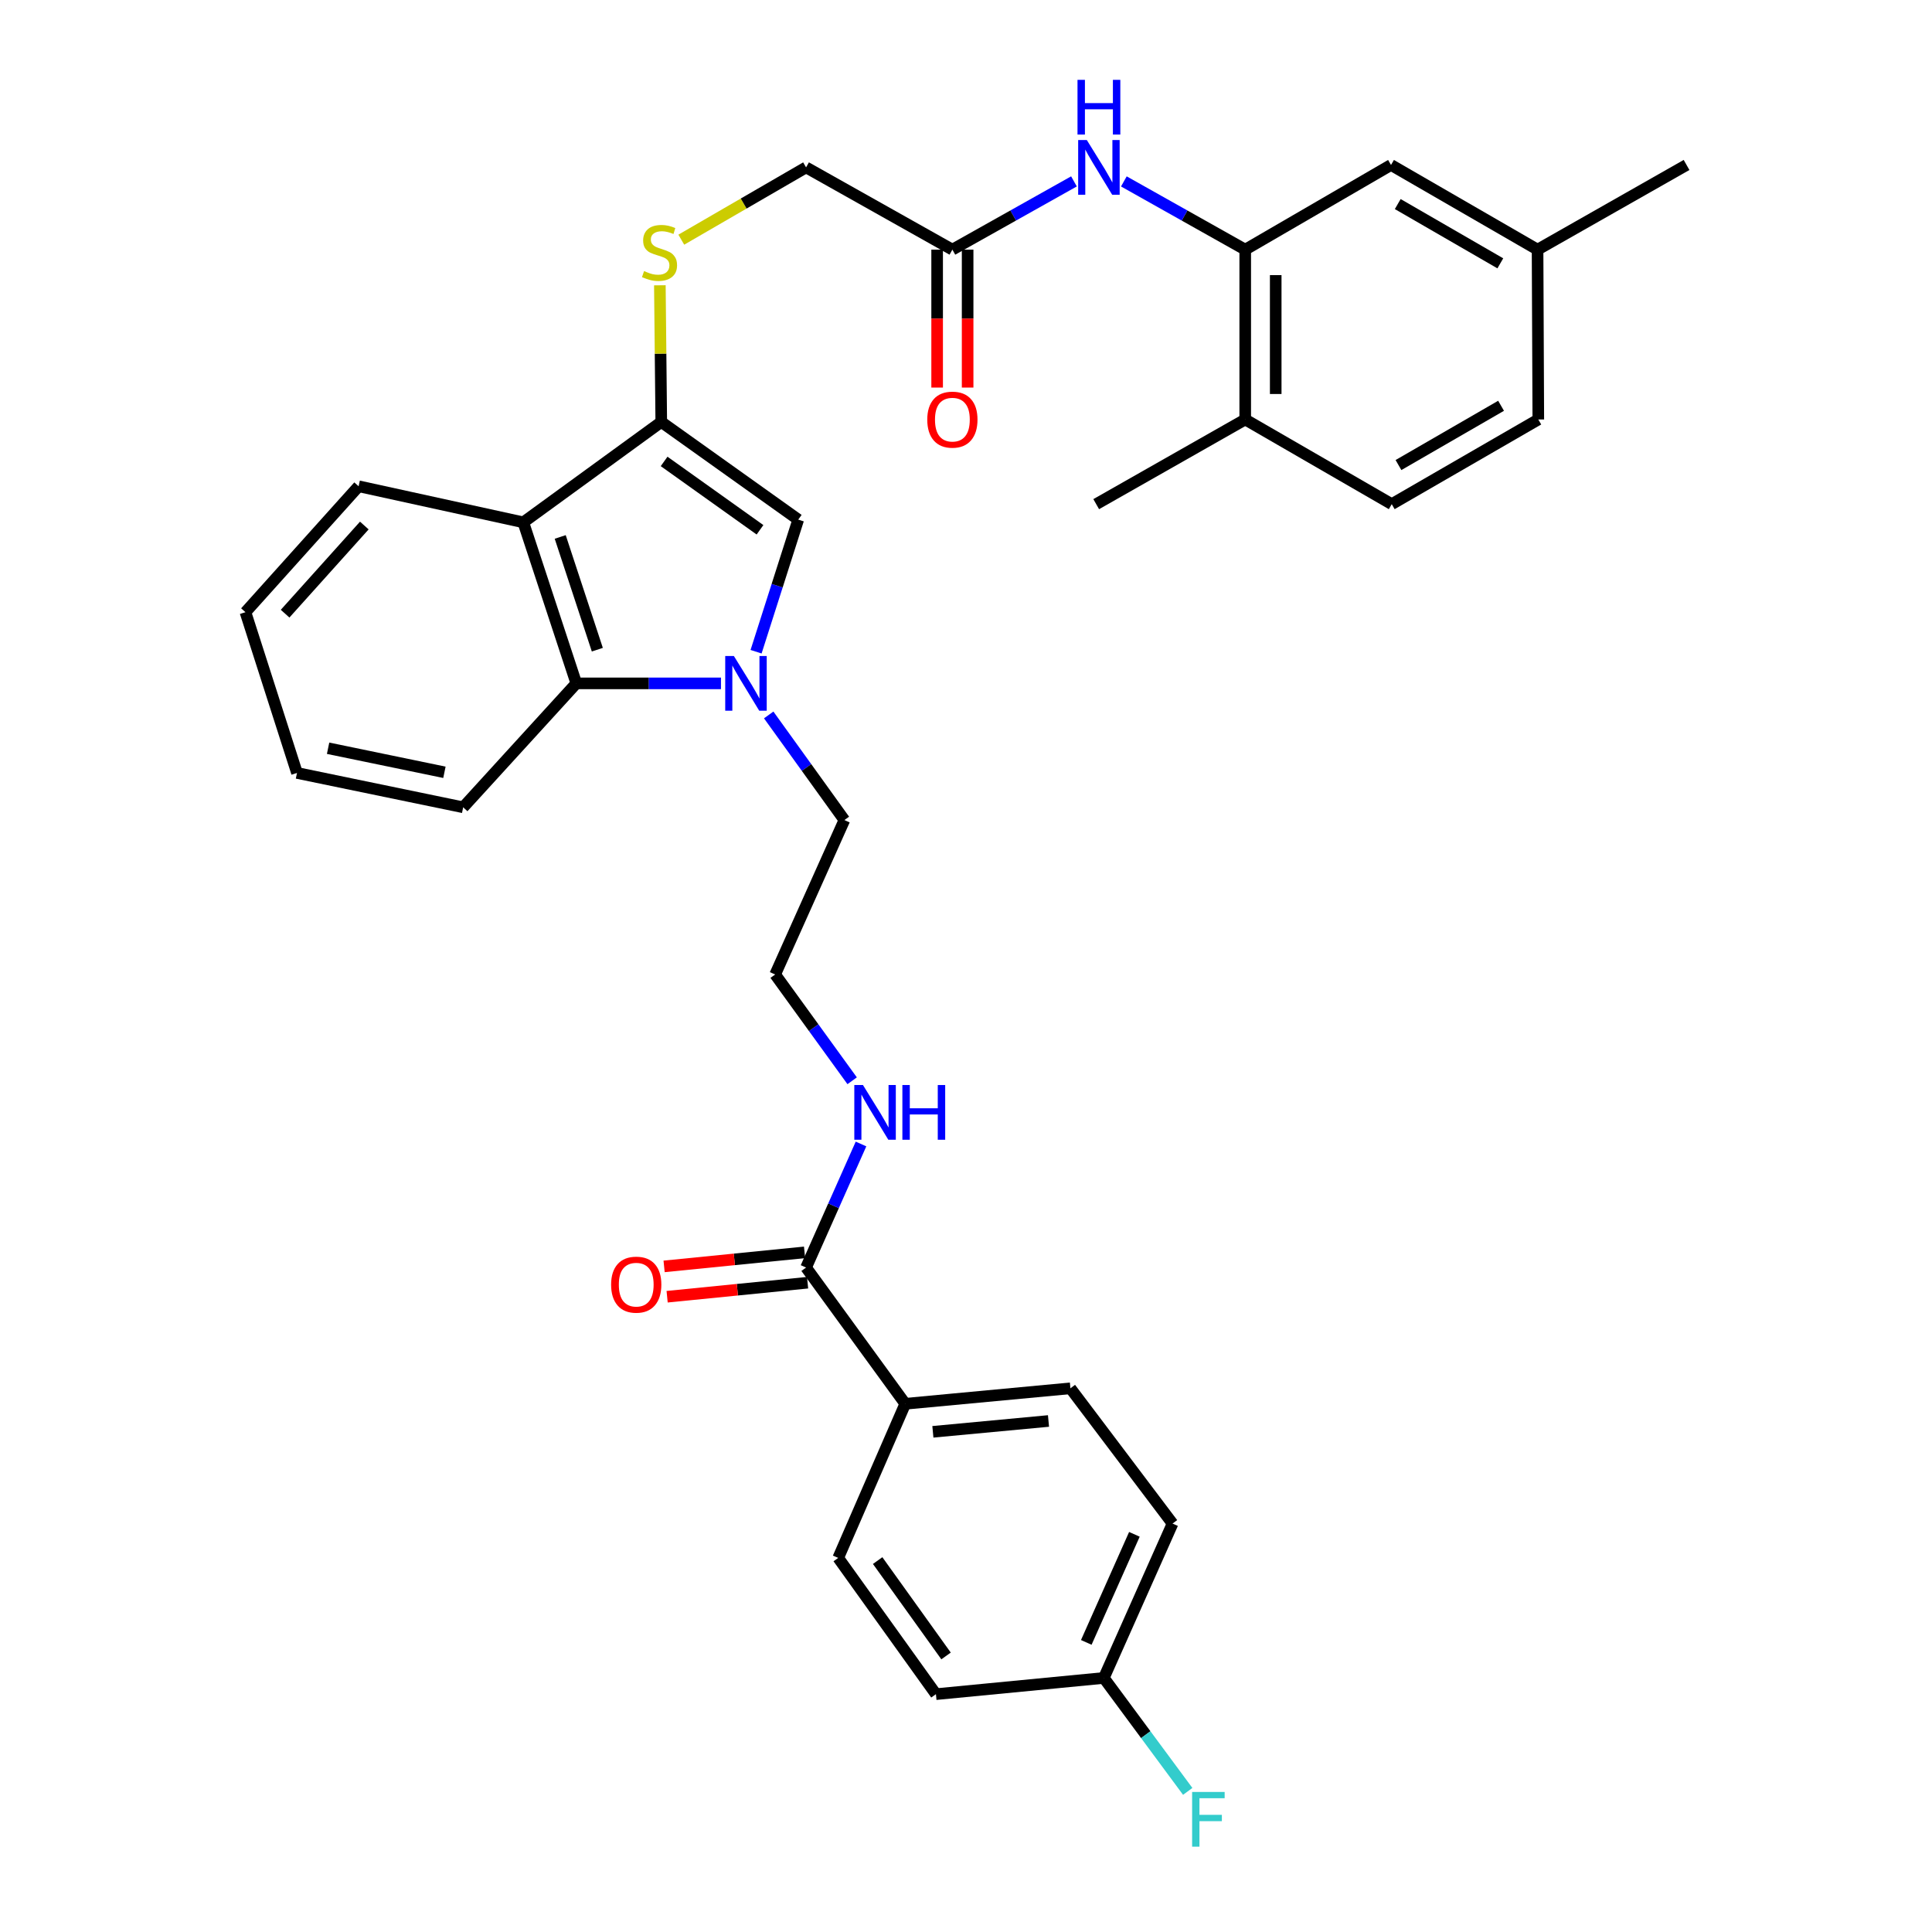 <?xml version='1.0' encoding='iso-8859-1'?>
<svg version='1.1' baseProfile='full'
              xmlns='http://www.w3.org/2000/svg'
                      xmlns:rdkit='http://www.rdkit.org/xml'
                      xmlns:xlink='http://www.w3.org/1999/xlink'
                  xml:space='preserve'
width='1000px' height='1000px' viewBox='0 0 1000 1000'>
<!-- END OF HEADER -->
<rect style='opacity:1.0;fill:#FFFFFF;stroke:none' width='1000' height='1000' x='0' y='0'> </rect>
<path class='bond-1' d='M 391.344,337.329 L 402.257,303.141' style='fill:none;fill-rule:evenodd;stroke:#0000FF;stroke-width:6px;stroke-linecap:butt;stroke-linejoin:miter;stroke-opacity:1' />
<path class='bond-1' d='M 402.257,303.141 L 413.17,268.953' style='fill:none;fill-rule:evenodd;stroke:#000000;stroke-width:6px;stroke-linecap:butt;stroke-linejoin:miter;stroke-opacity:1' />
<path class='bond-3' d='M 373.179,353.714 L 335.741,353.714' style='fill:none;fill-rule:evenodd;stroke:#0000FF;stroke-width:6px;stroke-linecap:butt;stroke-linejoin:miter;stroke-opacity:1' />
<path class='bond-3' d='M 335.741,353.714 L 298.302,353.714' style='fill:none;fill-rule:evenodd;stroke:#000000;stroke-width:6px;stroke-linecap:butt;stroke-linejoin:miter;stroke-opacity:1' />
<path class='bond-19' d='M 397.878,370.053 L 417.465,397.259' style='fill:none;fill-rule:evenodd;stroke:#0000FF;stroke-width:6px;stroke-linecap:butt;stroke-linejoin:miter;stroke-opacity:1' />
<path class='bond-19' d='M 417.465,397.259 L 437.052,424.465' style='fill:none;fill-rule:evenodd;stroke:#000000;stroke-width:6px;stroke-linecap:butt;stroke-linejoin:miter;stroke-opacity:1' />
<path class='bond-0' d='M 342.27,218.401 L 413.17,268.953' style='fill:none;fill-rule:evenodd;stroke:#000000;stroke-width:6px;stroke-linecap:butt;stroke-linejoin:miter;stroke-opacity:1' />
<path class='bond-0' d='M 343.743,238.833 L 393.373,274.219' style='fill:none;fill-rule:evenodd;stroke:#000000;stroke-width:6px;stroke-linecap:butt;stroke-linejoin:miter;stroke-opacity:1' />
<path class='bond-7' d='M 342.27,218.401 L 341.906,183.033' style='fill:none;fill-rule:evenodd;stroke:#000000;stroke-width:6px;stroke-linecap:butt;stroke-linejoin:miter;stroke-opacity:1' />
<path class='bond-7' d='M 341.906,183.033 L 341.542,147.665' style='fill:none;fill-rule:evenodd;stroke:#CCCC00;stroke-width:6px;stroke-linecap:butt;stroke-linejoin:miter;stroke-opacity:1' />
<path class='bond-33' d='M 342.27,218.401 L 270.861,270.355' style='fill:none;fill-rule:evenodd;stroke:#000000;stroke-width:6px;stroke-linecap:butt;stroke-linejoin:miter;stroke-opacity:1' />
<path class='bond-2' d='M 270.861,270.355 L 298.302,353.714' style='fill:none;fill-rule:evenodd;stroke:#000000;stroke-width:6px;stroke-linecap:butt;stroke-linejoin:miter;stroke-opacity:1' />
<path class='bond-2' d='M 289.967,277.925 L 309.176,336.275' style='fill:none;fill-rule:evenodd;stroke:#000000;stroke-width:6px;stroke-linecap:butt;stroke-linejoin:miter;stroke-opacity:1' />
<path class='bond-26' d='M 270.861,270.355 L 185.618,251.69' style='fill:none;fill-rule:evenodd;stroke:#000000;stroke-width:6px;stroke-linecap:butt;stroke-linejoin:miter;stroke-opacity:1' />
<path class='bond-28' d='M 298.302,353.714 L 239.738,417.863' style='fill:none;fill-rule:evenodd;stroke:#000000;stroke-width:6px;stroke-linecap:butt;stroke-linejoin:miter;stroke-opacity:1' />
<path class='bond-4' d='M 644.527,129.213 L 613.117,111.555' style='fill:none;fill-rule:evenodd;stroke:#000000;stroke-width:6px;stroke-linecap:butt;stroke-linejoin:miter;stroke-opacity:1' />
<path class='bond-4' d='M 613.117,111.555 L 581.708,93.898' style='fill:none;fill-rule:evenodd;stroke:#0000FF;stroke-width:6px;stroke-linecap:butt;stroke-linejoin:miter;stroke-opacity:1' />
<path class='bond-10' d='M 644.527,129.213 L 644.527,217.121' style='fill:none;fill-rule:evenodd;stroke:#000000;stroke-width:6px;stroke-linecap:butt;stroke-linejoin:miter;stroke-opacity:1' />
<path class='bond-10' d='M 660.308,142.399 L 660.308,203.935' style='fill:none;fill-rule:evenodd;stroke:#000000;stroke-width:6px;stroke-linecap:butt;stroke-linejoin:miter;stroke-opacity:1' />
<path class='bond-11' d='M 644.527,129.213 L 719.986,85.386' style='fill:none;fill-rule:evenodd;stroke:#000000;stroke-width:6px;stroke-linecap:butt;stroke-linejoin:miter;stroke-opacity:1' />
<path class='bond-5' d='M 555.882,93.888 L 524.416,111.551' style='fill:none;fill-rule:evenodd;stroke:#0000FF;stroke-width:6px;stroke-linecap:butt;stroke-linejoin:miter;stroke-opacity:1' />
<path class='bond-5' d='M 524.416,111.551 L 492.951,129.213' style='fill:none;fill-rule:evenodd;stroke:#000000;stroke-width:6px;stroke-linecap:butt;stroke-linejoin:miter;stroke-opacity:1' />
<path class='bond-6' d='M 417.22,656.076 L 431.438,624.101' style='fill:none;fill-rule:evenodd;stroke:#000000;stroke-width:6px;stroke-linecap:butt;stroke-linejoin:miter;stroke-opacity:1' />
<path class='bond-6' d='M 431.438,624.101 L 445.656,592.126' style='fill:none;fill-rule:evenodd;stroke:#0000FF;stroke-width:6px;stroke-linecap:butt;stroke-linejoin:miter;stroke-opacity:1' />
<path class='bond-9' d='M 417.22,656.076 L 468.561,726.599' style='fill:none;fill-rule:evenodd;stroke:#000000;stroke-width:6px;stroke-linecap:butt;stroke-linejoin:miter;stroke-opacity:1' />
<path class='bond-12' d='M 416.437,648.224 L 380.087,651.853' style='fill:none;fill-rule:evenodd;stroke:#000000;stroke-width:6px;stroke-linecap:butt;stroke-linejoin:miter;stroke-opacity:1' />
<path class='bond-12' d='M 380.087,651.853 L 343.737,655.482' style='fill:none;fill-rule:evenodd;stroke:#FF0000;stroke-width:6px;stroke-linecap:butt;stroke-linejoin:miter;stroke-opacity:1' />
<path class='bond-12' d='M 418.004,663.927 L 381.654,667.556' style='fill:none;fill-rule:evenodd;stroke:#000000;stroke-width:6px;stroke-linecap:butt;stroke-linejoin:miter;stroke-opacity:1' />
<path class='bond-12' d='M 381.654,667.556 L 345.304,671.185' style='fill:none;fill-rule:evenodd;stroke:#FF0000;stroke-width:6px;stroke-linecap:butt;stroke-linejoin:miter;stroke-opacity:1' />
<path class='bond-15' d='M 352.638,124.058 L 384.929,105.349' style='fill:none;fill-rule:evenodd;stroke:#CCCC00;stroke-width:6px;stroke-linecap:butt;stroke-linejoin:miter;stroke-opacity:1' />
<path class='bond-15' d='M 384.929,105.349 L 417.22,86.639' style='fill:none;fill-rule:evenodd;stroke:#000000;stroke-width:6px;stroke-linecap:butt;stroke-linejoin:miter;stroke-opacity:1' />
<path class='bond-8' d='M 492.951,129.213 L 417.22,86.639' style='fill:none;fill-rule:evenodd;stroke:#000000;stroke-width:6px;stroke-linecap:butt;stroke-linejoin:miter;stroke-opacity:1' />
<path class='bond-13' d='M 485.061,129.213 L 485.061,164.908' style='fill:none;fill-rule:evenodd;stroke:#000000;stroke-width:6px;stroke-linecap:butt;stroke-linejoin:miter;stroke-opacity:1' />
<path class='bond-13' d='M 485.061,164.908 L 485.061,200.603' style='fill:none;fill-rule:evenodd;stroke:#FF0000;stroke-width:6px;stroke-linecap:butt;stroke-linejoin:miter;stroke-opacity:1' />
<path class='bond-13' d='M 500.842,129.213 L 500.842,164.908' style='fill:none;fill-rule:evenodd;stroke:#000000;stroke-width:6px;stroke-linecap:butt;stroke-linejoin:miter;stroke-opacity:1' />
<path class='bond-13' d='M 500.842,164.908 L 500.842,200.603' style='fill:none;fill-rule:evenodd;stroke:#FF0000;stroke-width:6px;stroke-linecap:butt;stroke-linejoin:miter;stroke-opacity:1' />
<path class='bond-16' d='M 468.561,726.599 L 554.05,718.586' style='fill:none;fill-rule:evenodd;stroke:#000000;stroke-width:6px;stroke-linecap:butt;stroke-linejoin:miter;stroke-opacity:1' />
<path class='bond-16' d='M 482.857,741.109 L 542.699,735.5' style='fill:none;fill-rule:evenodd;stroke:#000000;stroke-width:6px;stroke-linecap:butt;stroke-linejoin:miter;stroke-opacity:1' />
<path class='bond-17' d='M 468.561,726.599 L 433.86,806.371' style='fill:none;fill-rule:evenodd;stroke:#000000;stroke-width:6px;stroke-linecap:butt;stroke-linejoin:miter;stroke-opacity:1' />
<path class='bond-18' d='M 644.527,217.121 L 720.363,260.948' style='fill:none;fill-rule:evenodd;stroke:#000000;stroke-width:6px;stroke-linecap:butt;stroke-linejoin:miter;stroke-opacity:1' />
<path class='bond-29' d='M 644.527,217.121 L 567.393,260.948' style='fill:none;fill-rule:evenodd;stroke:#000000;stroke-width:6px;stroke-linecap:butt;stroke-linejoin:miter;stroke-opacity:1' />
<path class='bond-20' d='M 719.986,85.386 L 795.839,129.213' style='fill:none;fill-rule:evenodd;stroke:#000000;stroke-width:6px;stroke-linecap:butt;stroke-linejoin:miter;stroke-opacity:1' />
<path class='bond-20' d='M 723.469,105.624 L 776.566,136.303' style='fill:none;fill-rule:evenodd;stroke:#000000;stroke-width:6px;stroke-linecap:butt;stroke-linejoin:miter;stroke-opacity:1' />
<path class='bond-14' d='M 441.074,559.405 L 421.147,531.9' style='fill:none;fill-rule:evenodd;stroke:#0000FF;stroke-width:6px;stroke-linecap:butt;stroke-linejoin:miter;stroke-opacity:1' />
<path class='bond-14' d='M 421.147,531.9 L 401.22,504.395' style='fill:none;fill-rule:evenodd;stroke:#000000;stroke-width:6px;stroke-linecap:butt;stroke-linejoin:miter;stroke-opacity:1' />
<path class='bond-23' d='M 554.05,718.586 L 606.916,788.6' style='fill:none;fill-rule:evenodd;stroke:#000000;stroke-width:6px;stroke-linecap:butt;stroke-linejoin:miter;stroke-opacity:1' />
<path class='bond-24' d='M 433.86,806.371 L 484.438,876.895' style='fill:none;fill-rule:evenodd;stroke:#000000;stroke-width:6px;stroke-linecap:butt;stroke-linejoin:miter;stroke-opacity:1' />
<path class='bond-24' d='M 454.271,807.753 L 489.675,857.119' style='fill:none;fill-rule:evenodd;stroke:#000000;stroke-width:6px;stroke-linecap:butt;stroke-linejoin:miter;stroke-opacity:1' />
<path class='bond-36' d='M 720.363,260.948 L 796.225,217.121' style='fill:none;fill-rule:evenodd;stroke:#000000;stroke-width:6px;stroke-linecap:butt;stroke-linejoin:miter;stroke-opacity:1' />
<path class='bond-36' d='M 723.848,240.71 L 776.952,210.031' style='fill:none;fill-rule:evenodd;stroke:#000000;stroke-width:6px;stroke-linecap:butt;stroke-linejoin:miter;stroke-opacity:1' />
<path class='bond-27' d='M 437.052,424.465 L 401.22,504.395' style='fill:none;fill-rule:evenodd;stroke:#000000;stroke-width:6px;stroke-linecap:butt;stroke-linejoin:miter;stroke-opacity:1' />
<path class='bond-22' d='M 795.839,129.213 L 796.225,217.121' style='fill:none;fill-rule:evenodd;stroke:#000000;stroke-width:6px;stroke-linecap:butt;stroke-linejoin:miter;stroke-opacity:1' />
<path class='bond-30' d='M 795.839,129.213 L 872.955,85.386' style='fill:none;fill-rule:evenodd;stroke:#000000;stroke-width:6px;stroke-linecap:butt;stroke-linejoin:miter;stroke-opacity:1' />
<path class='bond-21' d='M 571.338,868.504 L 484.438,876.895' style='fill:none;fill-rule:evenodd;stroke:#000000;stroke-width:6px;stroke-linecap:butt;stroke-linejoin:miter;stroke-opacity:1' />
<path class='bond-25' d='M 571.338,868.504 L 593.051,897.86' style='fill:none;fill-rule:evenodd;stroke:#000000;stroke-width:6px;stroke-linecap:butt;stroke-linejoin:miter;stroke-opacity:1' />
<path class='bond-25' d='M 593.051,897.86 L 614.763,927.215' style='fill:none;fill-rule:evenodd;stroke:#33CCCC;stroke-width:6px;stroke-linecap:butt;stroke-linejoin:miter;stroke-opacity:1' />
<path class='bond-35' d='M 571.338,868.504 L 606.916,788.6' style='fill:none;fill-rule:evenodd;stroke:#000000;stroke-width:6px;stroke-linecap:butt;stroke-linejoin:miter;stroke-opacity:1' />
<path class='bond-35' d='M 562.259,850.1 L 587.163,794.167' style='fill:none;fill-rule:evenodd;stroke:#000000;stroke-width:6px;stroke-linecap:butt;stroke-linejoin:miter;stroke-opacity:1' />
<path class='bond-34' d='M 185.618,251.69 L 127.045,316.865' style='fill:none;fill-rule:evenodd;stroke:#000000;stroke-width:6px;stroke-linecap:butt;stroke-linejoin:miter;stroke-opacity:1' />
<path class='bond-34' d='M 188.569,272.015 L 147.568,317.637' style='fill:none;fill-rule:evenodd;stroke:#000000;stroke-width:6px;stroke-linecap:butt;stroke-linejoin:miter;stroke-opacity:1' />
<path class='bond-32' d='M 239.738,417.863 L 153.723,400.074' style='fill:none;fill-rule:evenodd;stroke:#000000;stroke-width:6px;stroke-linecap:butt;stroke-linejoin:miter;stroke-opacity:1' />
<path class='bond-32' d='M 230.032,399.741 L 169.821,387.289' style='fill:none;fill-rule:evenodd;stroke:#000000;stroke-width:6px;stroke-linecap:butt;stroke-linejoin:miter;stroke-opacity:1' />
<path class='bond-31' d='M 127.045,316.865 L 153.723,400.074' style='fill:none;fill-rule:evenodd;stroke:#000000;stroke-width:6px;stroke-linecap:butt;stroke-linejoin:miter;stroke-opacity:1' />
<path  class='atom-0' d='M 379.854 339.554
L 389.134 354.554
Q 390.054 356.034, 391.534 358.714
Q 393.014 361.394, 393.094 361.554
L 393.094 339.554
L 396.854 339.554
L 396.854 367.874
L 392.974 367.874
L 383.014 351.474
Q 381.854 349.554, 380.614 347.354
Q 379.414 345.154, 379.054 344.474
L 379.054 367.874
L 375.374 367.874
L 375.374 339.554
L 379.854 339.554
' fill='#0000FF'/>
<path  class='atom-6' d='M 562.536 72.479
L 571.816 87.479
Q 572.736 88.959, 574.216 91.639
Q 575.696 94.319, 575.776 94.479
L 575.776 72.479
L 579.536 72.479
L 579.536 100.799
L 575.656 100.799
L 565.696 84.399
Q 564.536 82.479, 563.296 80.279
Q 562.096 78.079, 561.736 77.399
L 561.736 100.799
L 558.056 100.799
L 558.056 72.479
L 562.536 72.479
' fill='#0000FF'/>
<path  class='atom-6' d='M 557.716 41.327
L 561.556 41.327
L 561.556 53.367
L 576.036 53.367
L 576.036 41.327
L 579.876 41.327
L 579.876 69.647
L 576.036 69.647
L 576.036 56.567
L 561.556 56.567
L 561.556 69.647
L 557.716 69.647
L 557.716 41.327
' fill='#0000FF'/>
<path  class='atom-8' d='M 333.367 140.309
Q 333.687 140.429, 335.007 140.989
Q 336.327 141.549, 337.767 141.909
Q 339.247 142.229, 340.687 142.229
Q 343.367 142.229, 344.927 140.949
Q 346.487 139.629, 346.487 137.349
Q 346.487 135.789, 345.687 134.829
Q 344.927 133.869, 343.727 133.349
Q 342.527 132.829, 340.527 132.229
Q 338.007 131.469, 336.487 130.749
Q 335.007 130.029, 333.927 128.509
Q 332.887 126.989, 332.887 124.429
Q 332.887 120.869, 335.287 118.669
Q 337.727 116.469, 342.527 116.469
Q 345.807 116.469, 349.527 118.029
L 348.607 121.109
Q 345.207 119.709, 342.647 119.709
Q 339.887 119.709, 338.367 120.869
Q 336.847 121.989, 336.887 123.949
Q 336.887 125.469, 337.647 126.389
Q 338.447 127.309, 339.567 127.829
Q 340.727 128.349, 342.647 128.949
Q 345.207 129.749, 346.727 130.549
Q 348.247 131.349, 349.327 132.989
Q 350.447 134.589, 350.447 137.349
Q 350.447 141.269, 347.807 143.389
Q 345.207 145.469, 340.847 145.469
Q 338.327 145.469, 336.407 144.909
Q 334.527 144.389, 332.287 143.469
L 333.367 140.309
' fill='#CCCC00'/>
<path  class='atom-13' d='M 316.312 664.932
Q 316.312 658.132, 319.672 654.332
Q 323.032 650.532, 329.312 650.532
Q 335.592 650.532, 338.952 654.332
Q 342.312 658.132, 342.312 664.932
Q 342.312 671.812, 338.912 675.732
Q 335.512 679.612, 329.312 679.612
Q 323.072 679.612, 319.672 675.732
Q 316.312 671.852, 316.312 664.932
M 329.312 676.412
Q 333.632 676.412, 335.952 673.532
Q 338.312 670.612, 338.312 664.932
Q 338.312 659.372, 335.952 656.572
Q 333.632 653.732, 329.312 653.732
Q 324.992 653.732, 322.632 656.532
Q 320.312 659.332, 320.312 664.932
Q 320.312 670.652, 322.632 673.532
Q 324.992 676.412, 329.312 676.412
' fill='#FF0000'/>
<path  class='atom-14' d='M 479.951 217.201
Q 479.951 210.401, 483.311 206.601
Q 486.671 202.801, 492.951 202.801
Q 499.231 202.801, 502.591 206.601
Q 505.951 210.401, 505.951 217.201
Q 505.951 224.081, 502.551 228.001
Q 499.151 231.881, 492.951 231.881
Q 486.711 231.881, 483.311 228.001
Q 479.951 224.121, 479.951 217.201
M 492.951 228.681
Q 497.271 228.681, 499.591 225.801
Q 501.951 222.881, 501.951 217.201
Q 501.951 211.641, 499.591 208.841
Q 497.271 206.001, 492.951 206.001
Q 488.631 206.001, 486.271 208.801
Q 483.951 211.601, 483.951 217.201
Q 483.951 222.921, 486.271 225.801
Q 488.631 228.681, 492.951 228.681
' fill='#FF0000'/>
<path  class='atom-15' d='M 446.669 561.609
L 455.949 576.609
Q 456.869 578.089, 458.349 580.769
Q 459.829 583.449, 459.909 583.609
L 459.909 561.609
L 463.669 561.609
L 463.669 589.929
L 459.789 589.929
L 449.829 573.529
Q 448.669 571.609, 447.429 569.409
Q 446.229 567.209, 445.869 566.529
L 445.869 589.929
L 442.189 589.929
L 442.189 561.609
L 446.669 561.609
' fill='#0000FF'/>
<path  class='atom-15' d='M 467.069 561.609
L 470.909 561.609
L 470.909 573.649
L 485.389 573.649
L 485.389 561.609
L 489.229 561.609
L 489.229 589.929
L 485.389 589.929
L 485.389 576.849
L 470.909 576.849
L 470.909 589.929
L 467.069 589.929
L 467.069 561.609
' fill='#0000FF'/>
<path  class='atom-26' d='M 617.038 927.515
L 633.878 927.515
L 633.878 930.755
L 620.838 930.755
L 620.838 939.355
L 632.438 939.355
L 632.438 942.635
L 620.838 942.635
L 620.838 955.835
L 617.038 955.835
L 617.038 927.515
' fill='#33CCCC'/>
</svg>
